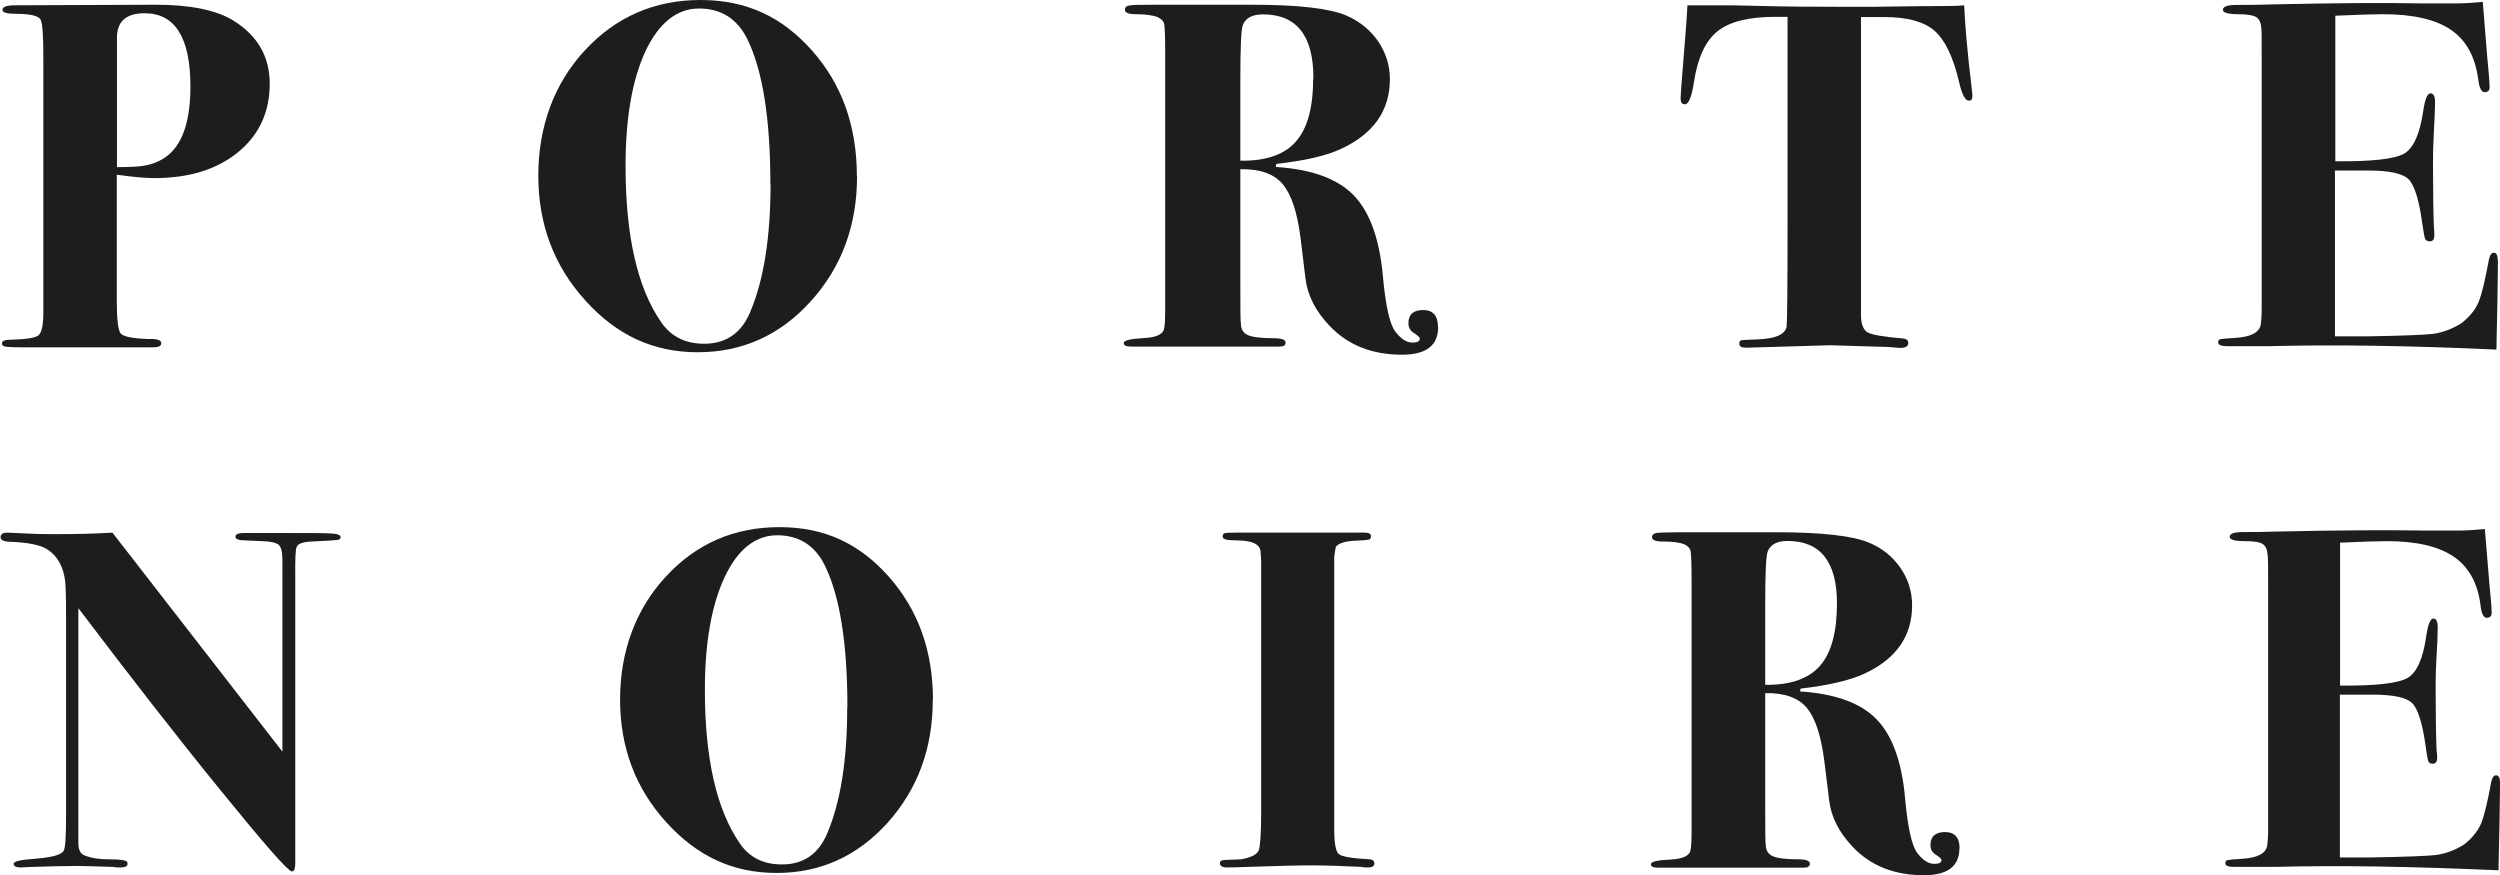 <?xml version="1.0" encoding="UTF-8"?>
<svg id="Layer_2" data-name="Layer 2" xmlns="http://www.w3.org/2000/svg" viewBox="0 0 132.08 46.24">
  <defs>
    <style>
      .cls-1 {
        fill: #1d1d1b;
        fill-rule: evenodd;
      }
    </style>
  </defs>
  <g id="Links">
    <g>
      <path class="cls-1" d="M10.06,4.57c0-2.58-.81-3.87-2.42-3.87-.97,0-1.46.43-1.46,1.28v6.85c.71,0,1.2-.03,1.46-.08.5-.09.94-.29,1.3-.6.75-.66,1.12-1.86,1.12-3.58ZM14.25,4.43c0,1.49-.56,2.7-1.67,3.61-1.11.91-2.59,1.37-4.43,1.37-.47,0-1.13-.06-1.98-.18v6.69c0,.96.07,1.52.2,1.69.13.17.61.27,1.45.3.47-.02.7.06.7.22,0,.15-.14.22-.42.22H1.22c-.57,0-.9-.02-.99-.05-.09-.03-.13-.08-.13-.15,0-.13.14-.2.42-.2.85-.02,1.36-.1,1.52-.24.16-.14.25-.54.25-1.2V3.08c0-1.12-.04-1.79-.13-2.01-.09-.23-.53-.34-1.33-.34-.47,0-.7-.07-.7-.21,0-.16.22-.24.65-.24l7.45-.03c1.82,0,3.19.28,4.09.83,1.29.8,1.93,1.91,1.93,3.34Z"/>
      <path class="cls-1" d="M40.7,9.71c0-3.45-.41-6-1.22-7.65-.54-1.08-1.39-1.61-2.55-1.61s-2.12.75-2.83,2.26c-.7,1.51-1.05,3.53-1.05,6.06,0,3.68.62,6.43,1.88,8.25.52.76,1.28,1.14,2.27,1.14,1.15,0,1.95-.55,2.42-1.64.73-1.7,1.09-3.97,1.09-6.82ZM45.28,9.3c0,2.61-.81,4.81-2.44,6.61-1.62,1.8-3.62,2.7-5.98,2.7s-4.29-.91-5.94-2.74c-1.65-1.82-2.48-4.02-2.48-6.59s.82-4.85,2.46-6.62c1.64-1.77,3.68-2.66,6.11-2.66s4.31.89,5.89,2.67c1.58,1.78,2.37,3.99,2.37,6.63Z"/>
      <path class="cls-1" d="M69.39,4.12c0-2.24-.89-3.36-2.66-3.36-.57,0-.93.19-1.07.57-.09.24-.13,1.19-.13,2.84v4.32c1.35.02,2.34-.32,2.94-1.02.61-.69.91-1.81.91-3.36ZM75.98,17.28c0,.97-.63,1.46-1.9,1.46-1.6,0-2.87-.51-3.83-1.52-.75-.78-1.17-1.62-1.28-2.51l-.26-2.14c-.17-1.36-.49-2.31-.95-2.85-.46-.54-1.2-.8-2.23-.78v5.93c0,1.38,0,2.12.03,2.22,0,.3.12.5.36.61.24.11.7.17,1.38.17.42,0,.62.08.62.23,0,.14-.1.21-.31.21h-7.87c-.24,0-.37-.06-.37-.19,0-.14.36-.22,1.07-.26.59-.03.94-.17,1.04-.42.05-.12.08-.49.08-1.1V2.9c0-.91-.02-1.44-.05-1.61-.03-.17-.15-.29-.34-.38-.24-.1-.63-.16-1.17-.16-.38,0-.57-.08-.57-.24,0-.12.08-.2.23-.22.16-.03.57-.04,1.25-.04h5.24c2.43,0,4.09.19,4.98.57.69.3,1.25.75,1.67,1.35.42.61.63,1.28.63,2.01,0,1.67-.87,2.9-2.61,3.7-.76.35-1.89.61-3.39.78l-.03.16c1.89.12,3.27.62,4.12,1.5.85.88,1.36,2.3,1.54,4.26.14,1.56.36,2.54.65,2.93.3.39.6.59.91.59.26,0,.39-.07.39-.21,0-.07-.1-.16-.3-.29-.2-.12-.3-.29-.3-.52,0-.47.26-.7.78-.7s.78.3.78.89Z"/>
      <path class="cls-1" d="M104.2,5.11c0,.14-.06.21-.18.21-.19,0-.37-.33-.52-1-.31-1.32-.75-2.22-1.3-2.7-.56-.48-1.44-.72-2.66-.72h-1.22v15.84c.02.43.14.71.37.83.23.12.84.23,1.84.31.19.02.29.1.29.24,0,.17-.14.26-.42.26-.05,0-.18,0-.39-.03-.26-.02-.48-.03-.65-.03l-2.68-.08-4.43.13c-.24,0-.36-.07-.36-.21,0-.1.03-.17.1-.18.07-.02.36-.03.86-.05.95-.03,1.47-.26,1.54-.68.03-.23.05-1.99.05-5.31V.89h-.68c-1.39,0-2.4.26-3.03.77-.63.51-1.05,1.41-1.24,2.71-.12.76-.28,1.14-.47,1.14-.16,0-.23-.1-.23-.31,0-.14.03-.62.1-1.43.14-1.7.23-2.87.26-3.49h2.29c.05,0,.65.01,1.81.04,1.15.03,2.63.04,4.42.04.99,0,1.88,0,2.66-.02.78-.01,1.49-.02,2.14-.02.57,0,1.01-.01,1.3-.04.05,1.12.18,2.56.39,4.3.03.29.05.47.05.54Z"/>
      <path class="cls-1" d="M131.97,13.73s0,.84-.03,2.42c-.02.83-.03,1.43-.04,1.8,0,.36-.01.54-.01.52-4.59-.21-8.6-.27-12.04-.18h-2.19c-.31,0-.47-.07-.47-.2,0-.1.04-.16.12-.17.08-.02.34-.04.8-.07.82-.05,1.26-.29,1.33-.7.03-.23.05-.48.05-.75V3.2c0-1.04,0-1.61-.02-1.72-.02-.28-.11-.47-.26-.57-.16-.1-.48-.16-.96-.16-.54,0-.81-.08-.81-.23,0-.17.24-.26.72-.26s1.14,0,1.99-.03c3.2-.07,5.81-.09,7.84-.05h1.77c.38,0,.85-.03,1.41-.08l.23,2.84c.09.9.13,1.46.13,1.67,0,.17-.09.26-.26.26s-.29-.23-.34-.68c-.16-1.2-.64-2.07-1.45-2.62-.81-.55-2.01-.82-3.59-.82-.49,0-1.33.03-2.51.08v7.69c1.92.02,3.13-.12,3.63-.4.5-.29.83-1.03,1.01-2.23.09-.64.22-.96.39-.96.16,0,.24.16.24.47s-.03.96-.08,1.93c-.02.33-.03.77-.03,1.33,0,1.49.02,2.62.05,3.39.02.1.02.23.02.39,0,.21-.08.31-.24.31-.12,0-.2-.04-.24-.12-.04-.08-.09-.36-.16-.85-.17-1.23-.41-2-.72-2.31-.3-.3-1.01-.46-2.11-.46h-1.78v8.76h1.67c1.92-.03,3.08-.08,3.5-.13.52-.07,1.03-.26,1.52-.57.44-.35.74-.72.9-1.12.17-.4.34-1.14.54-2.21.05-.26.14-.39.26-.39.14,0,.21.13.21.39Z"/>
      <path class="cls-1" d="M17.99,28.38c0,.09-.06.14-.19.15-.13.02-.57.04-1.34.08-.45.02-.71.11-.78.28-.07.1-.09.65-.08,1.64v15.07c0,.29-.06.44-.18.44-.19,0-1.43-1.41-3.72-4.23-2.3-2.82-4.81-6.05-7.56-9.68v12.41c0,.36.11.58.34.66.36.14.78.2,1.27.2.57,0,.89.04.96.13.02.02.03.05.03.1,0,.14-.13.2-.38.2-.15,0-.28,0-.38-.03-1.02-.03-1.66-.05-1.92-.05-.6,0-1.38.02-2.35.05-.48.02-.68.03-.61.03-.26,0-.38-.07-.38-.2,0-.12.37-.21,1.13-.26.87-.07,1.37-.2,1.51-.41.09-.14.13-.75.13-1.84v-10.5c0-1.07-.02-1.72-.05-1.94-.1-.75-.4-1.29-.9-1.63-.38-.26-1.07-.4-2.1-.43-.27-.02-.41-.1-.41-.24,0-.16.12-.24.36-.24.1,0,.47.02,1.1.05.31.02.77.03,1.38.03,1.26,0,2.29-.03,3.07-.08l8.98,11.57v-10.15c0-.41-.07-.67-.2-.78-.14-.11-.43-.18-.87-.19l-1.1-.05c-.2-.02-.31-.08-.31-.18,0-.14.15-.2.46-.2h1.66c1.72,0,2.73,0,3.02.03.29.02.43.09.43.23Z"/>
      <path class="cls-1" d="M44.77,37.37c0-3.39-.4-5.89-1.2-7.51-.53-1.06-1.37-1.58-2.51-1.58s-2.09.74-2.78,2.22c-.69,1.48-1.04,3.47-1.04,5.95,0,3.61.61,6.31,1.84,8.1.51.75,1.25,1.12,2.23,1.12,1.13,0,1.92-.54,2.38-1.61.72-1.67,1.07-3.9,1.07-6.69ZM49.28,36.98c0,2.56-.8,4.72-2.39,6.49-1.6,1.77-3.55,2.65-5.87,2.65s-4.21-.9-5.83-2.69c-1.62-1.79-2.43-3.95-2.43-6.47s.81-4.76,2.42-6.5c1.61-1.74,3.61-2.61,6-2.61s4.23.87,5.78,2.62c1.55,1.75,2.33,3.92,2.33,6.51Z"/>
      <path class="cls-1" d="M72.61,45.61c0,.15-.11.22-.33.22-.12,0-.23,0-.33-.03-1.02-.05-1.9-.08-2.64-.08s-1.89.03-3.38.08c-.49.02-.86.03-1.1.03-.25,0-.38-.08-.38-.23,0-.08.05-.14.14-.15.09-.02.42-.03.99-.05.53-.1.83-.26.92-.47.08-.21.13-.9.13-2.06v-13.25c-.02-.31-.03-.45-.03-.43,0-.43-.43-.64-1.28-.64-.48,0-.72-.06-.72-.18s.03-.19.1-.2c.07-.02.29-.03.67-.03h6.73c.22,0,.33.06.33.19,0,.1-.04.16-.11.18-.08.02-.34.04-.78.06-.53.03-.85.15-.97.33l-.08.49v14.43c0,.73.08,1.17.24,1.3.16.14.71.23,1.65.28.15.02.23.09.23.22Z"/>
      <path class="cls-1" d="M97.05,31.88c0-2.2-.87-3.3-2.61-3.3-.56,0-.91.19-1.05.56-.09.24-.13,1.17-.13,2.79v4.25c1.33.02,2.29-.32,2.89-1,.6-.68.9-1.78.9-3.3ZM103.52,44.81c0,.95-.62,1.43-1.87,1.43-1.57,0-2.82-.5-3.76-1.49-.73-.77-1.15-1.59-1.25-2.46l-.26-2.1c-.17-1.33-.48-2.27-.93-2.8-.45-.53-1.18-.79-2.19-.77v5.83c0,1.35,0,2.08.03,2.18,0,.29.12.49.36.6.24.11.69.17,1.36.17.41,0,.61.08.61.23,0,.14-.1.21-.31.21h-7.73c-.24,0-.36-.06-.36-.18,0-.14.35-.22,1.05-.25.58-.03.92-.17,1.02-.41.05-.12.08-.48.08-1.08v-13.21c0-.89-.02-1.42-.05-1.58-.03-.16-.15-.29-.33-.37-.24-.1-.62-.15-1.15-.15-.38,0-.56-.08-.56-.23,0-.12.08-.19.23-.22.15-.02.56-.04,1.23-.04h5.14c2.39,0,4.02.19,4.89.56.68.29,1.23.73,1.64,1.33.41.6.61,1.25.61,1.97,0,1.64-.85,2.85-2.56,3.63-.75.34-1.86.6-3.33.77l-.03.15c1.86.12,3.21.61,4.04,1.47.84.86,1.34,2.26,1.51,4.18.14,1.54.35,2.49.64,2.88.29.38.59.58.9.58.26,0,.38-.07.38-.2,0-.07-.1-.16-.29-.28-.2-.12-.29-.29-.29-.51,0-.46.26-.69.77-.69s.77.29.77.87Z"/>
      <path class="cls-1" d="M132.08,41.33s0,.83-.03,2.38c-.02.82-.03,1.41-.04,1.76,0,.36-.01.53-.01.51-4.5-.2-8.44-.27-11.82-.18h-2.15c-.31,0-.46-.06-.46-.19,0-.1.04-.15.12-.17.08-.02.34-.04.78-.07.8-.05,1.24-.28,1.31-.69.03-.22.05-.47.05-.74v-12.95c0-1.02,0-1.58-.03-1.69-.02-.27-.1-.46-.26-.56-.15-.1-.47-.15-.95-.15-.53,0-.79-.08-.79-.23,0-.17.23-.25.7-.25s1.12,0,1.96-.03c3.14-.07,5.71-.08,7.7-.05h1.74c.38,0,.84-.03,1.38-.08l.23,2.79c.09.89.13,1.43.13,1.64,0,.17-.09.26-.26.26s-.28-.22-.33-.67c-.15-1.18-.63-2.03-1.43-2.57-.8-.54-1.97-.81-3.53-.81-.48,0-1.3.03-2.46.08v7.55c1.89.02,3.07-.12,3.56-.4.49-.28.82-1.01.99-2.19.09-.63.21-.95.38-.95.15,0,.23.15.23.46s-.02.94-.08,1.89c-.02.32-.03.76-.03,1.3,0,1.47.02,2.58.05,3.33.02.1.03.23.03.38,0,.2-.08.31-.23.31-.12,0-.2-.04-.23-.11-.03-.08-.09-.35-.15-.83-.17-1.21-.41-1.97-.71-2.26-.3-.3-.99-.45-2.07-.45h-1.75v8.6h1.64c1.88-.03,3.03-.08,3.44-.13.51-.07,1.01-.25,1.49-.56.43-.34.72-.71.89-1.1.16-.39.34-1.12.53-2.17.05-.26.14-.38.26-.38.14,0,.21.13.21.38Z"/>
    </g>
  </g>
</svg>